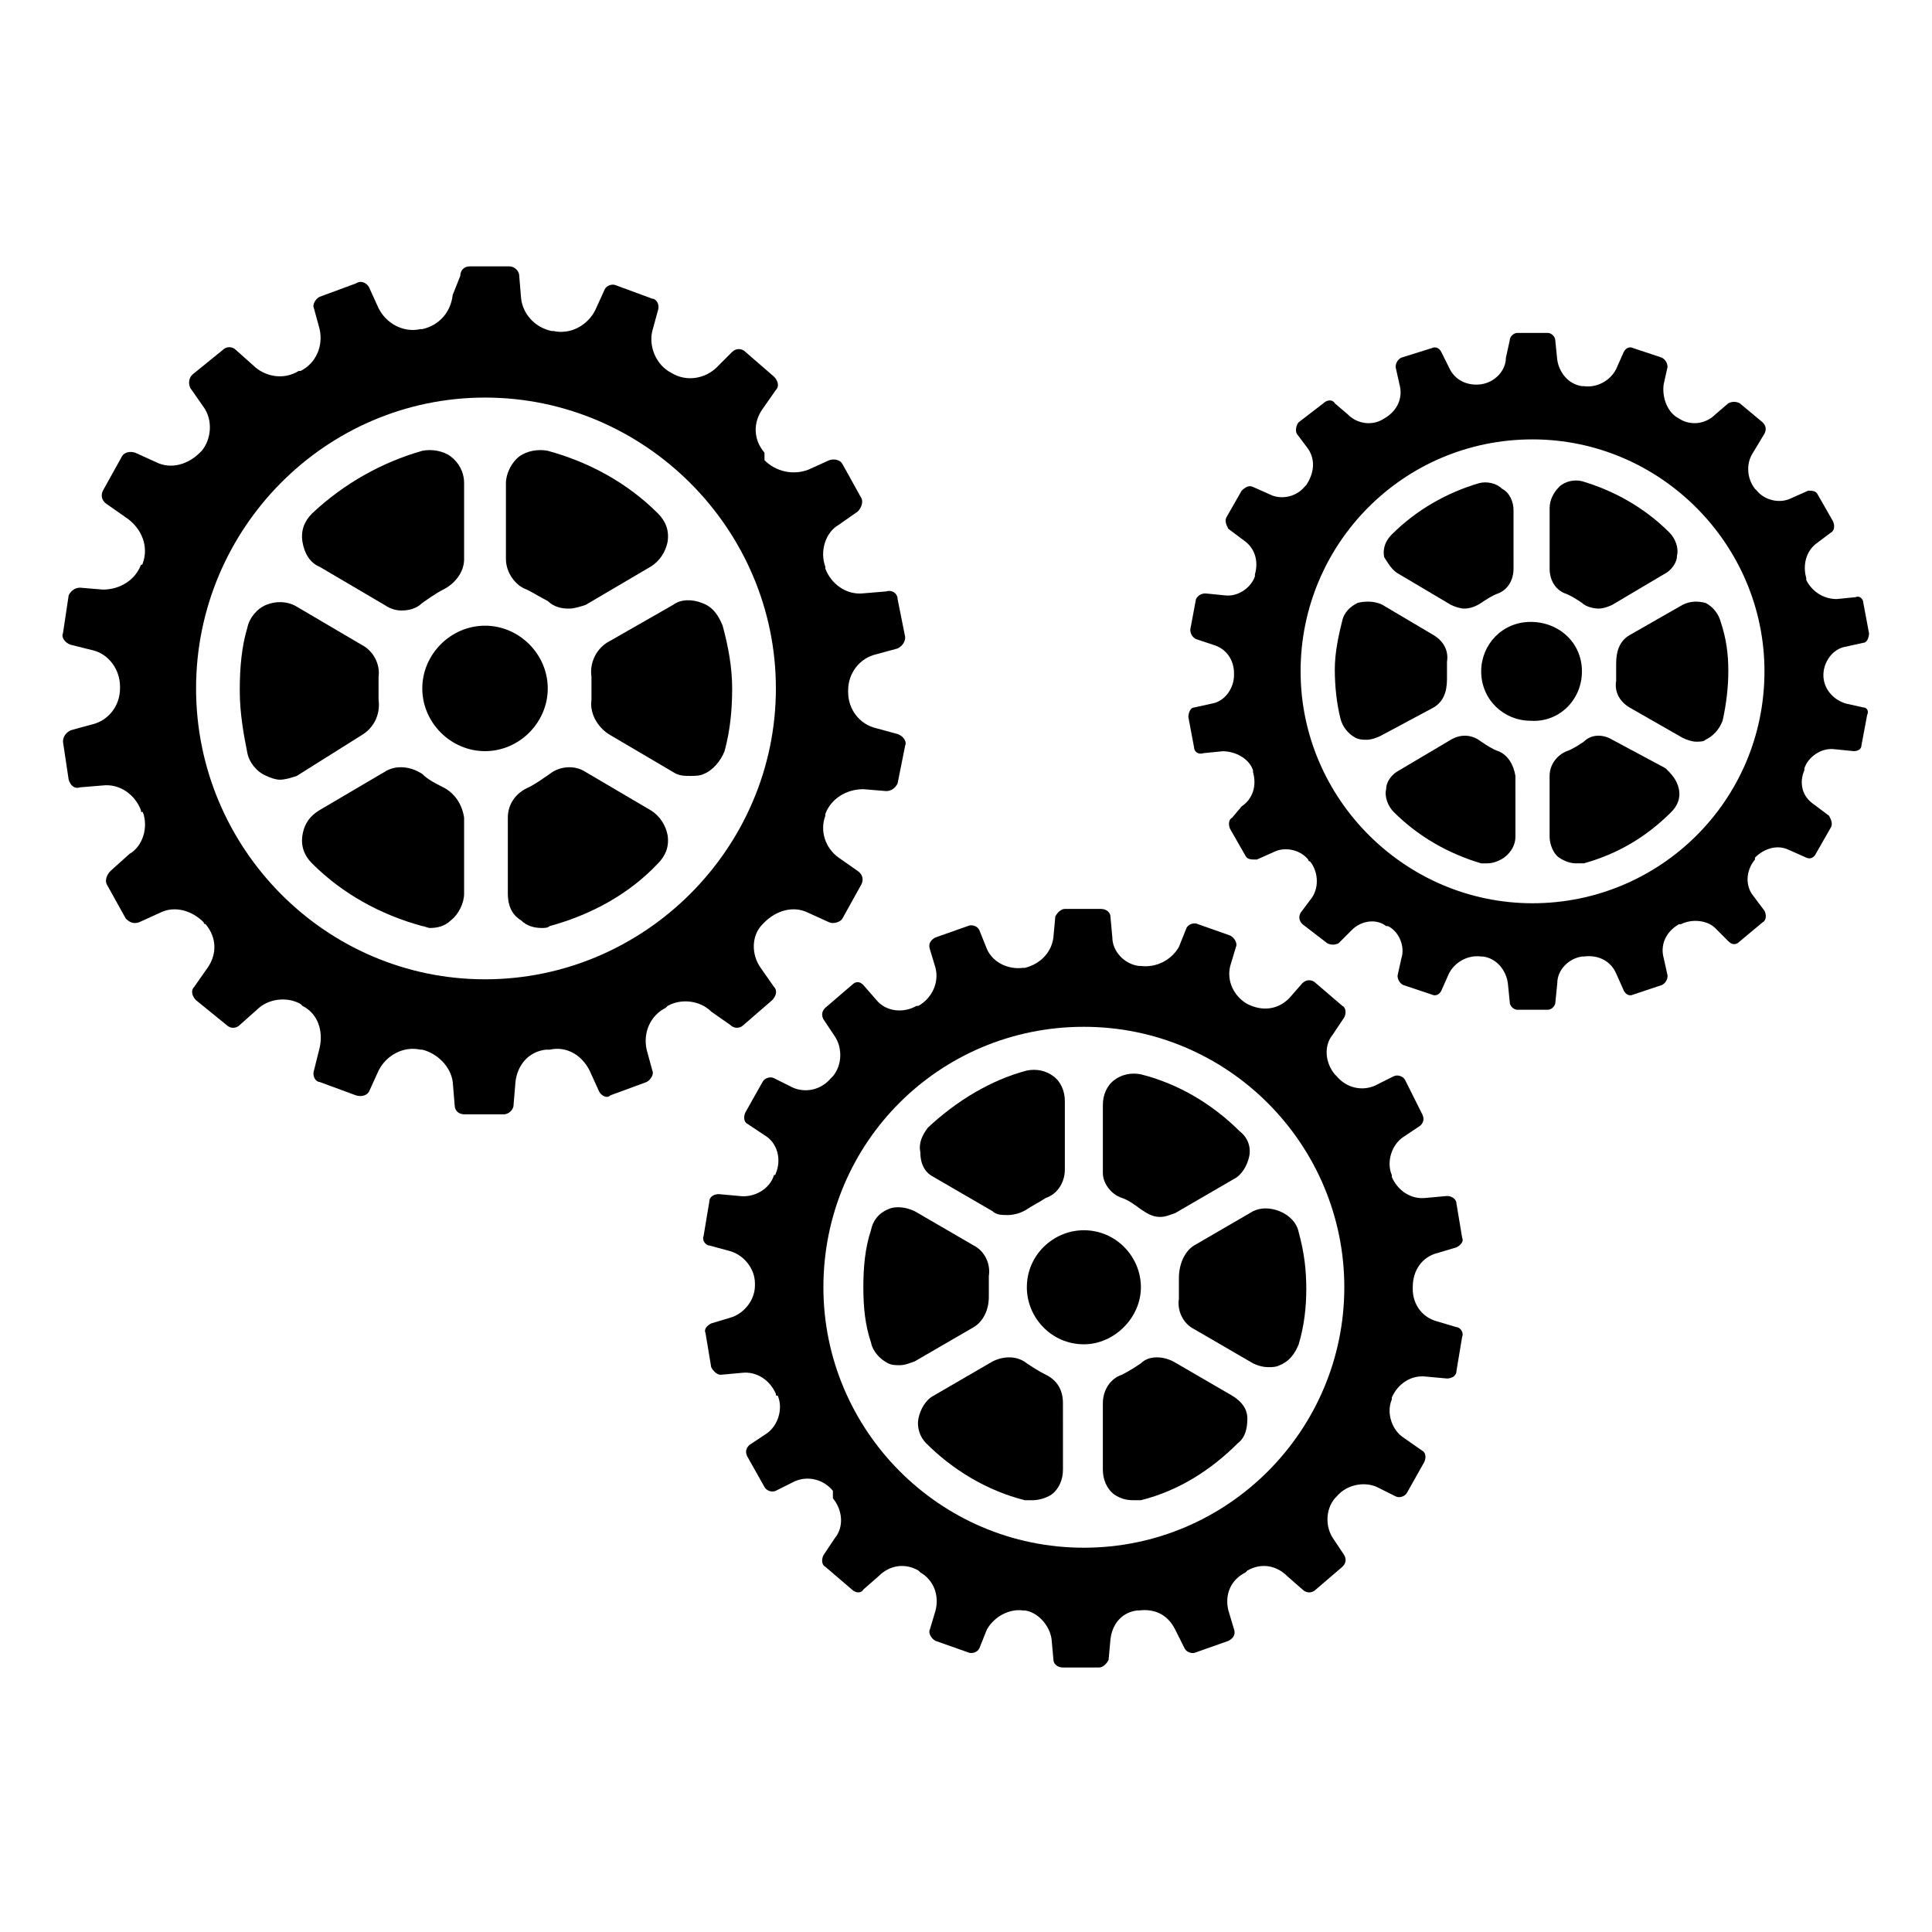 <?xml version="1.0" encoding="UTF-8"?>
<!-- The Best Svg Icon site in the world: iconSvg.co, Visit us! https://iconsvg.co -->
<svg fill="#000000" width="800px" height="800px" version="1.1" viewBox="144 144 512 512" xmlns="http://www.w3.org/2000/svg">
 <g>
  <path d="m337.53 415.62c1.008 1.008 2.519 1.008 3.527 0l7.559-6.551c1.008-1.008 1.512-2.519 0.504-3.527l-3.527-5.039c-2.519-3.527-2.519-8.566 0.504-11.586l0.504-0.504c3.023-3.023 7.559-4.535 11.586-2.519l5.543 2.519c1.008 0.504 3.023 0 3.527-1.008l5.039-9.07c0.504-1.008 0.504-2.519-1.008-3.527l-5.039-3.527c-3.527-2.519-5.039-7.055-3.527-11.082v-0.504c1.512-4.031 5.543-6.551 10.078-6.551l6.047 0.504c1.512 0 2.519-1.008 3.023-2.016l2.016-10.078c0.504-1.008-0.504-2.519-2.016-3.023l-5.543-1.512c-4.535-1.008-7.559-5.039-7.559-9.574v-0.504c0-4.535 3.023-8.566 7.559-9.574l5.543-1.512c1.008-0.504 2.016-1.512 2.016-3.023l-2.016-10.078c0-1.512-1.512-2.519-3.023-2.016l-6.047 0.504c-4.535 0.504-8.566-2.519-10.078-6.551v-0.504c-1.512-4.031 0-9.07 3.527-11.082l5.039-3.527c1.008-1.008 1.512-2.519 1.008-3.527l-5.039-9.07c-0.504-1.008-2.016-1.512-3.527-1.008l-5.543 2.519c-4.031 1.512-8.566 0.504-11.586-2.519l-0.004-2c-3.023-3.527-3.023-8.062-0.504-11.586l3.527-5.039c1.008-1.008 0.504-2.519-0.504-3.527l-7.559-6.551c-1.008-1.008-2.519-1.008-3.527 0l-4.031 4.031c-3.023 3.023-8.062 4.031-12.09 1.512-4.031-2.016-6.047-7.055-5.039-11.082l1.512-5.543c0.504-1.512-0.504-3.023-1.512-3.023l-9.574-3.527c-1.008-0.504-2.519 0-3.023 1.008l-2.519 5.543c-2.016 4.031-6.551 6.551-11.082 5.543h-0.504c-4.535-1.008-7.559-4.535-8.062-8.566l-0.504-6.047c0-1.512-1.512-2.519-2.519-2.519h-10.578c-1.512 0-2.519 1.008-2.519 2.519l-2.012 5.039c-0.504 4.535-3.527 8.062-8.062 9.07h-0.504c-4.535 1.008-9.07-1.512-11.082-5.543l-2.519-5.543c-0.504-1.008-2.016-2.016-3.527-1.008l-9.574 3.527c-1.008 0.504-2.016 2.016-1.512 3.023l1.512 5.543c1.008 4.535-1.008 9.07-5.039 11.082h-0.504c-4.031 2.519-9.07 1.512-12.09-1.512l-4.535-4.031c-1.008-1.008-2.519-1.008-3.527 0l-8.062 6.551c-1.008 1.008-1.008 2.519-0.504 3.527l3.527 5.039c2.519 3.527 2.016 8.566-0.504 11.586l-0.504 0.504c-3.023 3.023-7.559 4.535-11.586 2.519l-5.543-2.519c-1.512-0.504-3.023 0-3.527 1.008l-5.039 9.07c-0.504 1.008-0.504 2.519 1.008 3.527l5.039 3.527c4.539 3.019 6.051 8.059 4.539 12.09 0 0 0 0.504-0.504 0.504-1.512 4.031-5.543 6.551-10.078 6.551l-6.047-0.504c-1.512 0-2.519 1.008-3.023 2.016l-1.512 10.078c-0.504 1.008 0.504 2.519 2.016 3.023l6.047 1.512c4.031 1.008 7.055 5.039 7.055 9.574v0.504c0 4.535-3.023 8.566-7.559 9.574l-5.543 1.512c-1.008 0.504-2.016 1.512-2.016 3.023l1.512 10.078c0.504 1.512 1.512 2.519 3.023 2.016l6.047-0.504c4.535-0.504 8.566 2.519 10.078 6.551 0 0.504 0 0.504 0.504 0.504 1.512 4.031 0 9.07-3.527 11.082l-5.035 4.523c-1.008 1.008-1.512 2.519-1.008 3.527l5.039 9.07c1.008 1.008 2.016 1.512 3.527 1.008l5.543-2.519c4.031-2.016 8.566-0.504 11.586 2.519 0 0.504 0.504 0.504 0.504 0.504 3.023 3.527 3.023 8.062 0.504 11.586l-3.527 5.039c-1.008 1.008-0.504 2.519 0.504 3.527l8.062 6.551c1.008 1.008 2.519 1.008 3.527 0l4.535-4.031c3.023-3.023 8.062-3.527 11.586-1.512l0.504 0.504c4.031 2.016 5.543 6.551 4.535 11.082l-1.512 6.047c-0.504 1.512 0.504 3.023 1.512 3.023l9.574 3.527c1.512 0.504 3.023 0 3.527-1.008l2.519-5.543c2.016-4.031 6.551-6.551 11.082-5.543h0.504c4.031 1.008 7.559 4.535 8.062 8.566l0.504 6.047c0 1.512 1.008 2.519 2.519 2.519h10.578c1.008 0 2.519-1.008 2.519-2.519l0.504-6.047c0.504-4.535 3.527-8.062 8.062-8.566h1.008c4.535-1.008 8.566 1.512 10.578 5.543l2.519 5.543c0.504 1.008 2.016 2.016 3.023 1.008l9.574-3.527c1.008-0.504 2.016-2.016 1.512-3.023l-1.512-5.543c-1.008-4.535 1.008-9.07 5.039-11.082l0.504-0.504c3.527-2.016 8.566-1.512 11.586 1.512zm-64.992-12.094c-42.32 0-76.578-34.762-76.578-77.082 0-42.32 34.258-77.082 76.578-77.082 42.32 0 77.082 34.762 77.082 77.082 0 42.32-34.762 77.082-77.082 77.082z"/>
  <path d="m240.29 338.54c3.023-2.016 4.535-5.543 4.031-9.07v-3.023-3.023c0.504-3.527-1.512-7.055-4.535-8.566l-17.129-10.078c-2.519-1.512-5.543-1.512-8.062-0.504-2.519 1.008-4.535 3.527-5.039 6.047-1.512 5.039-2.016 10.578-2.016 16.625s1.008 11.586 2.016 16.625c0.504 2.519 2.519 5.039 5.039 6.047 1.008 0.504 2.519 1.008 3.527 1.008 1.512 0 3.023-0.504 4.535-1.008z"/>
  <path d="m228.7 294.2 17.129 10.078c1.512 1.008 3.023 1.512 4.535 1.512 2.016 0 4.031-0.504 5.543-2.016 1.512-1.008 3.527-2.519 5.543-3.527 3.023-1.512 5.543-4.535 5.543-8.062v-20.152c0-3.023-1.512-5.543-3.527-7.055-2.016-1.512-5.039-2.016-7.559-1.512-10.578 3.023-20.656 8.566-29.223 16.625-2.016 2.016-3.023 4.535-2.519 7.559 0.504 3.023 2.016 5.543 4.535 6.551z"/>
  <path d="m261.45 352.64c-2.016-1.008-4.031-2.016-5.543-3.527-3.023-2.016-7.055-2.519-10.078-0.504l-17.129 10.078c-2.519 1.512-4.031 3.527-4.535 6.551-0.504 3.023 0.504 5.543 2.519 7.559 8.062 8.062 18.137 13.602 29.223 16.625 0.504 0 1.512 0.504 2.016 0.504 2.016 0 4.031-0.504 5.543-2.016 2.016-1.512 3.527-4.535 3.527-7.055v-20.152c-0.504-3.527-2.519-6.551-5.543-8.062z"/>
  <path d="m289.16 326.44c0-9.07-7.559-16.625-16.625-16.625-9.07 0-16.625 7.559-16.625 16.625 0 9.07 7.559 16.625 16.625 16.625s16.625-7.555 16.625-16.625z"/>
  <path d="m316.37 358.69-17.129-10.078c-3.023-2.016-7.055-1.512-9.574 0.504-1.512 1.008-3.527 2.519-5.543 3.527-3.527 1.512-5.543 4.535-5.543 8.062v20.152c0 3.023 1.008 5.543 3.527 7.055 1.512 1.512 3.527 2.016 5.543 2.016 0.504 0 1.512 0 2.016-0.504 11.082-3.023 21.16-8.566 28.719-16.625 2.016-2.016 3.023-4.535 2.519-7.559-0.504-2.523-2.016-5.039-4.535-6.551z"/>
  <path d="m283.62 300.25c2.016 1.008 3.527 2.016 5.543 3.023 1.512 1.512 3.527 2.016 5.543 2.016 1.512 0 3.023-0.504 4.535-1.008l17.129-10.078c2.519-1.512 4.031-4.031 4.535-6.551 0.504-3.023-0.504-5.543-2.519-7.559-8.062-8.062-18.137-13.602-29.223-16.625-2.519-0.504-5.543 0-7.559 1.512-2.016 1.512-3.527 4.535-3.527 7.055v20.152c0.004 3.527 2.519 7.055 5.543 8.062z"/>
  <path d="m335.51 309.82c-1.008-2.519-2.519-5.039-5.543-6.047-2.519-1.008-5.543-1.008-7.559 0.504l-17.633 10.078c-3.023 2.016-4.535 5.543-4.031 9.07v3.023 3.023c-0.504 3.527 1.512 7.055 4.535 9.07l17.129 10.078c1.512 1.008 3.023 1.008 4.535 1.008 1.008 0 2.519 0 3.527-0.504 2.519-1.008 4.535-3.527 5.543-6.047 1.512-5.543 2.016-11.082 2.016-16.625 0-5.547-1.008-11.09-2.519-16.633z"/>
  <path d="m524.94 476.07 5.039-1.512c1.008-0.504 2.016-1.512 1.512-2.519l-1.512-9.07c0-1.008-1.008-2.016-2.519-2.016l-5.543 0.504c-4.031 0.504-7.559-2.016-9.07-5.543v-0.504c-1.512-3.527 0-8.062 3.023-10.078l4.535-3.023c1.008-1.008 1.008-2.016 0.504-3.023l-4.531-9.062c-0.504-1.008-2.016-1.512-3.023-1.008l-5.039 2.519c-3.527 1.512-7.559 0.504-10.078-2.519l-0.504-0.504c-2.519-3.023-3.023-7.559-0.504-10.578l3.023-4.535c0.504-1.008 0.504-2.519-0.504-3.023l-7.055-6.047c-1.008-1.008-2.519-1.008-3.527 0l-3.523 4.031c-3.023 3.023-7.055 3.527-11.082 1.512-3.527-2.016-5.543-6.047-4.535-10.078l1.512-5.039c0.504-1.008-0.504-2.519-1.512-3.023l-8.566-3.023c-1.008-0.504-2.519 0-3.023 1.008l-2.016 5.039c-2.016 3.527-6.047 5.543-10.078 5.039h-0.504c-4.031-0.504-7.055-4.031-7.055-7.559l-0.504-5.543c0-1.008-1.008-2.016-2.519-2.016h-9.574c-1.008 0-2.016 1.008-2.519 2.016l-0.504 5.543c-0.504 4.031-3.527 7.055-7.559 8.062h-0.504c-4.031 0.504-8.062-1.512-9.574-5.039l-2.016-5.039c-0.504-1.008-2.016-1.512-3.023-1.008l-8.566 3.023c-1.008 0.504-2.016 1.512-1.512 3.023l1.512 5.039c1.008 4.031-1.008 8.062-4.535 10.078h-0.504c-3.527 2.016-8.062 1.512-10.578-1.512l-3.512-4.031c-1.008-1.008-2.016-1.008-3.023 0l-7.055 6.047c-1.008 1.008-1.008 2.016-0.504 3.023l3.023 4.535c2.016 3.023 2.016 7.559-0.504 10.578l-0.504 0.504c-2.519 3.023-6.551 4.031-10.078 2.519l-5.039-2.519c-1.008-0.504-2.519 0-3.023 1.008l-4.535 8.062c-0.504 1.008-0.504 2.519 0.504 3.023l4.535 3.023c3.527 2.016 4.535 6.551 3.023 10.078 0 0 0 0.504-0.504 0.504-1.008 3.527-5.039 6.047-9.07 5.543l-5.543-0.504c-1.008 0-2.519 0.504-2.519 2.016l-1.512 9.07c-0.504 1.008 0.504 2.519 1.512 2.519l5.543 1.512c3.527 1.008 6.551 4.535 6.551 8.566v0.504c0 4.031-3.023 7.559-6.551 8.566l-5.039 1.512c-1.008 0.504-2.016 1.512-1.512 2.519l1.512 9.07c0.504 1.008 1.512 2.016 2.519 2.016l5.543-0.504c4.031-0.504 7.559 2.016 9.07 5.543 0 0.504 0 0.504 0.504 0.504 1.512 3.527 0 8.062-3.023 10.078l-4.535 3.023c-1.008 1.008-1.008 2.016-0.504 3.023l4.535 8.062c0.504 1.008 2.016 1.512 3.023 1.008l5.039-2.519c3.527-1.512 7.559-0.504 10.078 2.519v1.996c2.519 3.023 3.023 7.559 0.504 10.578l-3.023 4.535c-0.504 1.008-0.504 2.519 0.504 3.023l7.055 6.047c1.008 1.008 2.519 1.008 3.023 0l4.031-3.527c3.023-3.023 7.055-3.527 10.578-1.512l0.504 0.504c3.527 2.016 5.039 6.047 4.031 10.078l-1.512 5.039c-0.504 1.008 0.504 2.519 1.512 3.023l8.566 3.023c1.008 0.504 2.519 0 3.023-1.008l2.016-5.039c2.016-3.527 6.047-5.543 9.574-5.039h0.504c3.527 0.504 6.551 4.031 7.055 7.559l0.504 5.543c0 1.008 1.008 2.016 2.519 2.016h9.574c1.008 0 2.016-1.008 2.519-2.016l0.504-5.543c0.504-4.031 3.023-7.055 7.055-7.559h0.504c4.031-0.504 7.559 1.008 9.574 5.039l2.519 5.039c0.504 1.008 2.016 1.512 3.023 1.008l8.566-3.023c1.008-0.504 2.016-1.512 1.512-3.023l-1.512-5.039c-1.008-4.031 0.504-8.062 4.535-10.078l0.504-0.504c3.527-2.016 7.559-1.512 10.578 1.512l4.031 3.527c1.008 1.008 2.519 1.008 3.527 0l7.055-6.047c1.008-1.008 1.008-2.016 0.504-3.023l-3.023-4.535c-2.016-3.023-2.016-7.559 0.504-10.578l0.504-0.504c2.519-3.023 7.055-4.031 10.578-2.519l5.039 2.519c1.008 0.504 2.519 0 3.023-1.008l4.535-8.062c0.504-1.008 0.504-2.519-0.504-3.023l-5.055-3.527c-3.023-2.016-4.535-6.551-3.023-10.078v-0.504c1.512-3.527 5.039-6.047 9.07-5.543l5.543 0.504c1.008 0 2.519-0.504 2.519-2.016l1.512-9.07c0.504-1.008-0.504-2.519-1.512-2.519l-5.039-1.512c-4.031-1.008-6.551-4.535-6.551-8.566v-0.504c0-4.523 2.519-8.051 6.547-9.059zm-93.707 78.09c-38.289 0-69.023-31.234-69.023-69.023 0-38.289 30.73-69.023 69.023-69.023 38.289 0 69.023 31.234 69.023 69.023s-30.734 69.023-69.023 69.023z"/>
  <path d="m402.02 495.72c2.519-1.512 4.031-4.535 4.031-8.062v-2.519-3.023c0.504-3.023-1.008-6.551-4.031-8.062l-15.617-9.07c-2.016-1.008-5.039-1.512-7.055-0.504-2.519 1.008-4.031 3.023-4.535 5.543-1.512 4.535-2.016 9.574-2.016 15.113 0 5.543 0.504 10.078 2.016 14.609 0.504 2.519 2.519 4.535 4.535 5.543 1.008 0.504 2.016 0.504 3.023 0.504 1.512 0 2.519-0.504 4.031-1.008z"/>
  <path d="m391.43 455.92 15.617 9.07c1.008 1.008 2.519 1.008 4.031 1.008s3.527-0.504 5.039-1.512c1.512-1.008 3.527-2.016 5.039-3.023 3.023-1.008 5.039-4.031 5.039-7.559v-18.137c0-2.519-1.008-5.039-3.023-6.551s-4.535-2.016-7.055-1.512c-9.574 2.519-18.641 8.062-26.199 15.113-1.512 2.016-2.519 4.031-2.016 6.551 0 3.527 1.512 5.543 3.527 6.551z"/>
  <path d="m421.16 508.32c-2.016-1.008-3.527-2.016-5.039-3.023-2.519-2.016-6.047-2.016-9.07-0.504l-15.617 9.07c-2.016 1.008-3.527 3.527-4.031 6.047s0.504 5.039 2.016 6.551c7.055 7.055 16.121 12.594 26.199 15.113h2.016c1.512 0 3.527-0.504 5.039-1.512 2.016-1.512 3.023-4.031 3.023-6.551l-0.004-17.633c0-3.527-1.512-6.047-4.531-7.559z"/>
  <path d="m446.35 485.14c0-8.062-6.551-15.113-15.113-15.113-8.062 0-15.113 6.551-15.113 15.113 0 8.062 6.551 15.113 15.113 15.113 8.062 0.004 15.113-7.051 15.113-15.113z"/>
  <path d="m470.53 513.86-15.617-9.07c-3.023-1.512-6.551-1.512-8.566 0.504-1.512 1.008-3.023 2.016-5.039 3.023-3.023 1.008-5.039 4.031-5.039 7.559v17.633c0 2.519 1.008 5.039 3.023 6.551 1.512 1.008 3.023 1.512 5.039 1.512h2.016c10.078-2.519 18.641-8.062 25.695-15.113 2.016-1.512 2.519-4.031 2.519-6.551s-1.512-4.535-4.031-6.047z"/>
  <path d="m441.31 461.46c1.512 0.504 3.023 1.512 5.039 3.023 1.512 1.008 3.023 2.016 5.039 2.016 1.512 0 2.519-0.504 4.031-1.008l15.617-9.07c2.016-1.008 3.527-3.527 4.031-6.047 0.504-2.519-0.504-5.039-2.519-6.551-7.055-7.055-16.121-12.594-26.199-15.113-2.519-0.504-5.039 0-7.055 1.512-2.016 1.512-3.023 4.031-3.023 6.551v18.137c0 2.519 2.016 5.543 5.039 6.551z"/>
  <path d="m476.07 464.99-15.617 9.07c-2.519 1.512-4.031 5.039-4.031 8.566v2.519 3.023c-0.504 3.023 1.008 6.551 4.031 8.062l15.617 9.07c1.008 0.504 2.519 1.008 4.031 1.008 1.008 0 2.016 0 3.023-0.504 2.519-1.008 4.031-3.023 5.039-5.543 1.512-5.039 2.016-10.078 2.016-14.609 0-5.039-0.504-9.574-2.016-15.113-0.504-2.519-2.519-4.535-5.039-5.543-2.519-1.016-5.039-1.016-7.055-0.008z"/>
  <path d="m637.8 331.48-4.535-1.008c-3.527-1.008-6.047-4.031-6.047-7.559 0-3.527 2.519-7.055 6.047-7.559l4.535-1.008c1.008 0 1.512-1.512 1.512-2.519l-1.512-8.062c0-1.008-1.008-2.016-2.016-1.512l-5.039 0.504c-3.527 0-6.551-2.016-8.062-5.039v-0.504c-1.008-3.527 0-7.055 2.519-9.07l4.031-3.023c1.008-0.504 1.008-2.016 0.504-3.023l-4.031-7.055c-0.504-1.008-1.512-1.008-2.519-1.008l-4.535 2.016c-3.023 1.512-7.055 0.504-9.07-2.016l-0.504-0.504c-2.016-2.519-2.519-6.551-0.504-9.574l3.027-5.023c0.504-1.008 0.504-2.016-0.504-3.023l-6.047-5.039c-1.008-0.504-2.016-0.504-3.023 0l-3.523 3.023c-2.519 2.519-6.551 3.023-9.574 1.008-3.023-1.512-4.535-5.543-4.031-9.07l1.008-4.535c0-1.008-0.504-2.016-1.512-2.519l-7.559-2.519c-1.008-0.504-2.016 0-2.519 1.008l-2.016 4.535c-1.512 3.023-5.039 5.039-8.566 4.535h-0.504c-3.527-0.504-6.047-3.527-6.551-7.055l-0.504-5.039c0-1.008-1.008-2.016-2.016-2.016l-8.055 0.004c-1.008 0-2.016 1.008-2.016 2.016l-1.004 4.535c0 3.527-3.023 6.551-6.551 7.055-3.527 0.504-7.055-1.008-8.566-4.535l-2.016-4.031c-0.504-1.008-1.512-1.512-2.519-1.008l-8.059 2.519c-1.008 0.504-1.512 1.512-1.512 2.519l1.008 4.535c1.008 3.527-0.504 7.055-4.031 9.07-3.023 2.016-7.055 1.512-9.574-1.008l-3.527-3.023c-0.504-1.008-2.016-1.008-3.023 0l-6.551 5.039c-0.504 0.504-1.008 2.016-0.504 3.023l3.023 4.031c2.016 3.023 1.512 6.551-0.504 9.574l-0.504 0.504c-2.016 2.519-6.047 3.527-9.07 2.016l-4.535-2.016c-1.008-0.504-2.016 0-3.023 1.008l-4.031 7.055c-0.504 1.008 0 2.016 0.504 3.023l4.031 3.023c3.023 2.016 4.031 5.543 3.023 9.07v0.504c-1.008 3.023-4.535 5.543-8.062 5.039l-5.039-0.504c-1.008 0-2.016 0.504-2.519 1.512l-1.512 8.062c0 1.008 0.504 2.016 1.512 2.519l4.535 1.512c3.527 1.008 5.543 4.031 5.543 7.559v0.504c0 3.527-2.519 7.055-6.047 7.559l-4.535 1.008c-1.008 0-1.512 1.512-1.512 2.519l1.512 8.062c0 1.008 1.008 2.016 2.519 1.512l5.039-0.504c3.527 0 7.055 2.016 8.062 5.039v0.504c1.008 3.527 0 7.055-3.023 9.07l-2.512 3c-1.008 0.504-1.008 2.016-0.504 3.023l4.031 7.055c0.504 1.008 1.512 1.008 3.023 1.008l4.535-2.016c3.023-1.512 7.055-0.504 9.07 2.016 0 0 0 0.504 0.504 0.504 2.016 2.519 2.519 6.551 0.504 9.574l-3.023 4.031c-0.504 1.008-0.504 2.016 0.504 3.023l6.551 5.039c1.008 0.504 2.016 0.504 3.023 0l3.527-3.527c2.519-2.519 6.551-3.023 9.07-1.008h0.504c3.023 1.512 4.535 5.543 3.527 8.566l-1.008 4.535c0 1.008 0.504 2.016 1.512 2.519l7.559 2.519c1.008 0.504 2.016 0 2.519-1.008l2.016-4.535c1.512-3.023 5.039-5.039 8.566-4.535h0.504c3.527 0.504 6.047 3.527 6.551 7.055l0.504 5.039c0 1.008 1.008 2.016 2.016 2.016h8.062c1.008 0 2.016-1.008 2.016-2.016l0.504-5.039c0-3.527 3.023-6.551 6.551-7.055h0.504c3.527-0.504 7.055 1.008 8.566 4.535l2.016 4.535c0.504 1.008 1.512 1.512 2.519 1.008l7.559-2.519c1.008-0.504 1.512-1.512 1.512-2.519l-1.008-4.535c-1.008-3.527 0.504-7.055 4.031-9.07h0.504c3.023-1.512 7.055-1.008 9.07 1.008l3.527 3.527c1.008 1.008 2.016 1.008 3.023 0l6.047-5.039c1.008-0.504 1.008-2.016 0.504-3.023l-3.023-4.031c-2.043-2.523-2.043-6.555 0.477-9.578v-0.504c2.519-2.519 6.047-3.527 9.07-2.016l4.535 2.016c1.008 0.504 2.016 0 2.519-1.008l4.031-7.055c0.504-1.008 0-2.016-0.504-3.023l-4.031-3.023c-3.023-2.016-4.031-5.543-2.519-9.07v-0.504c1.008-3.023 4.535-5.543 8.062-5.039l5.039 0.504c1.008 0 2.016-0.504 2.016-1.512l1.512-8.062c0.5-1-0.004-2.008-1.012-2.008zm-87.664 51.891c-33.754 0-61.465-27.711-61.465-61.465s27.207-61.465 61.465-61.465c33.754 0 61.465 27.711 61.465 61.465 0 34.262-27.707 61.465-61.465 61.465z"/>
  <path d="m523.94 331.48c2.519-1.512 3.527-4.031 3.527-7.559v-2.016-2.519c0.504-3.023-1.008-5.543-3.527-7.055l-13.605-8.059c-2.016-1.008-4.535-1.008-6.551-0.504-2.016 1.008-3.527 2.519-4.031 4.535-1.008 4.031-2.016 8.566-2.016 13.098 0 4.535 0.504 9.07 1.512 13.098 0.504 2.016 2.016 4.031 4.031 5.039 1.008 0.504 2.016 0.504 3.023 0.504 1.008 0 2.519-0.504 3.527-1.008z"/>
  <path d="m514.87 296.21 13.602 8.062c1.008 0.504 2.519 1.008 3.527 1.008 1.512 0 3.023-0.504 4.535-1.512 1.512-1.008 3.023-2.016 4.535-2.519 2.519-1.008 4.031-3.527 4.031-6.551l-0.004-15.617c0-2.016-1.008-4.535-3.023-5.543-1.512-1.512-4.031-2.016-6.047-1.512-8.566 2.519-16.625 7.055-23.176 13.602-1.512 1.512-2.519 3.527-2.016 6.047 1.012 1.512 2.019 3.527 4.035 4.535z"/>
  <path d="m541.07 343.07c-1.512-0.504-3.023-1.512-4.535-2.519-2.519-2.016-5.543-2.016-8.062-0.504l-13.602 8.062c-2.016 1.008-3.527 3.023-3.527 5.039-0.504 2.016 0.504 4.535 2.016 6.047 6.551 6.551 14.609 11.082 23.176 13.602h1.512c1.512 0 3.023-0.504 4.535-1.512 2.016-1.512 3.023-3.527 3.023-5.543l-0.004-16.121c-0.504-3.023-2.012-5.543-4.531-6.551z"/>
  <path d="m563.23 321.91c0-7.559-6.047-13.098-13.602-13.098-7.559 0-13.098 6.047-13.098 13.098 0 7.559 6.047 13.098 13.098 13.098 7.555 0.508 13.602-5.539 13.602-13.098z"/>
  <path d="m585.4 347.6-14.109-7.555c-2.519-1.512-5.543-1.512-7.559 0.504-1.512 1.008-3.023 2.016-4.535 2.519-2.519 1.008-4.535 3.527-4.535 6.551v16.121c0 2.016 1.008 4.535 2.519 5.543 1.512 1.008 3.023 1.512 4.535 1.512h2.016c9.07-2.519 16.625-7.055 23.176-13.602 1.512-1.512 2.519-3.527 2.016-6.047-0.504-2.523-2.016-4.035-3.523-5.547z"/>
  <path d="m558.7 301.25c1.512 0.504 3.023 1.512 4.535 2.519 1.008 1.008 3.023 1.512 4.535 1.512 1.008 0 2.519-0.504 3.527-1.008l13.602-8.062c2.016-1.008 3.527-3.023 3.527-5.039 0.504-2.016-0.504-4.535-2.016-6.047-6.551-6.551-14.609-11.082-23.176-13.602-2.016-0.504-4.535 0-6.047 1.512-1.512 1.512-2.519 3.527-2.519 5.543v16.121c0 3.027 1.512 5.547 4.031 6.551z"/>
  <path d="m589.93 304.27-14.105 8.062c-2.519 1.512-3.527 4.031-3.527 7.559v2.016 2.519c-0.504 3.023 1.008 5.543 3.527 7.055l14.105 8.062c1.008 0.504 2.519 1.008 3.527 1.008 1.008 0 2.016 0 2.519-0.504 2.016-1.008 3.527-2.519 4.535-5.039 1.008-4.535 1.512-9.07 1.512-13.098 0-4.535-0.504-8.566-2.016-13.098-0.504-2.016-2.016-4.031-4.031-5.039-2.016-0.512-4.031-0.512-6.047 0.496z"/>
 </g>
</svg>